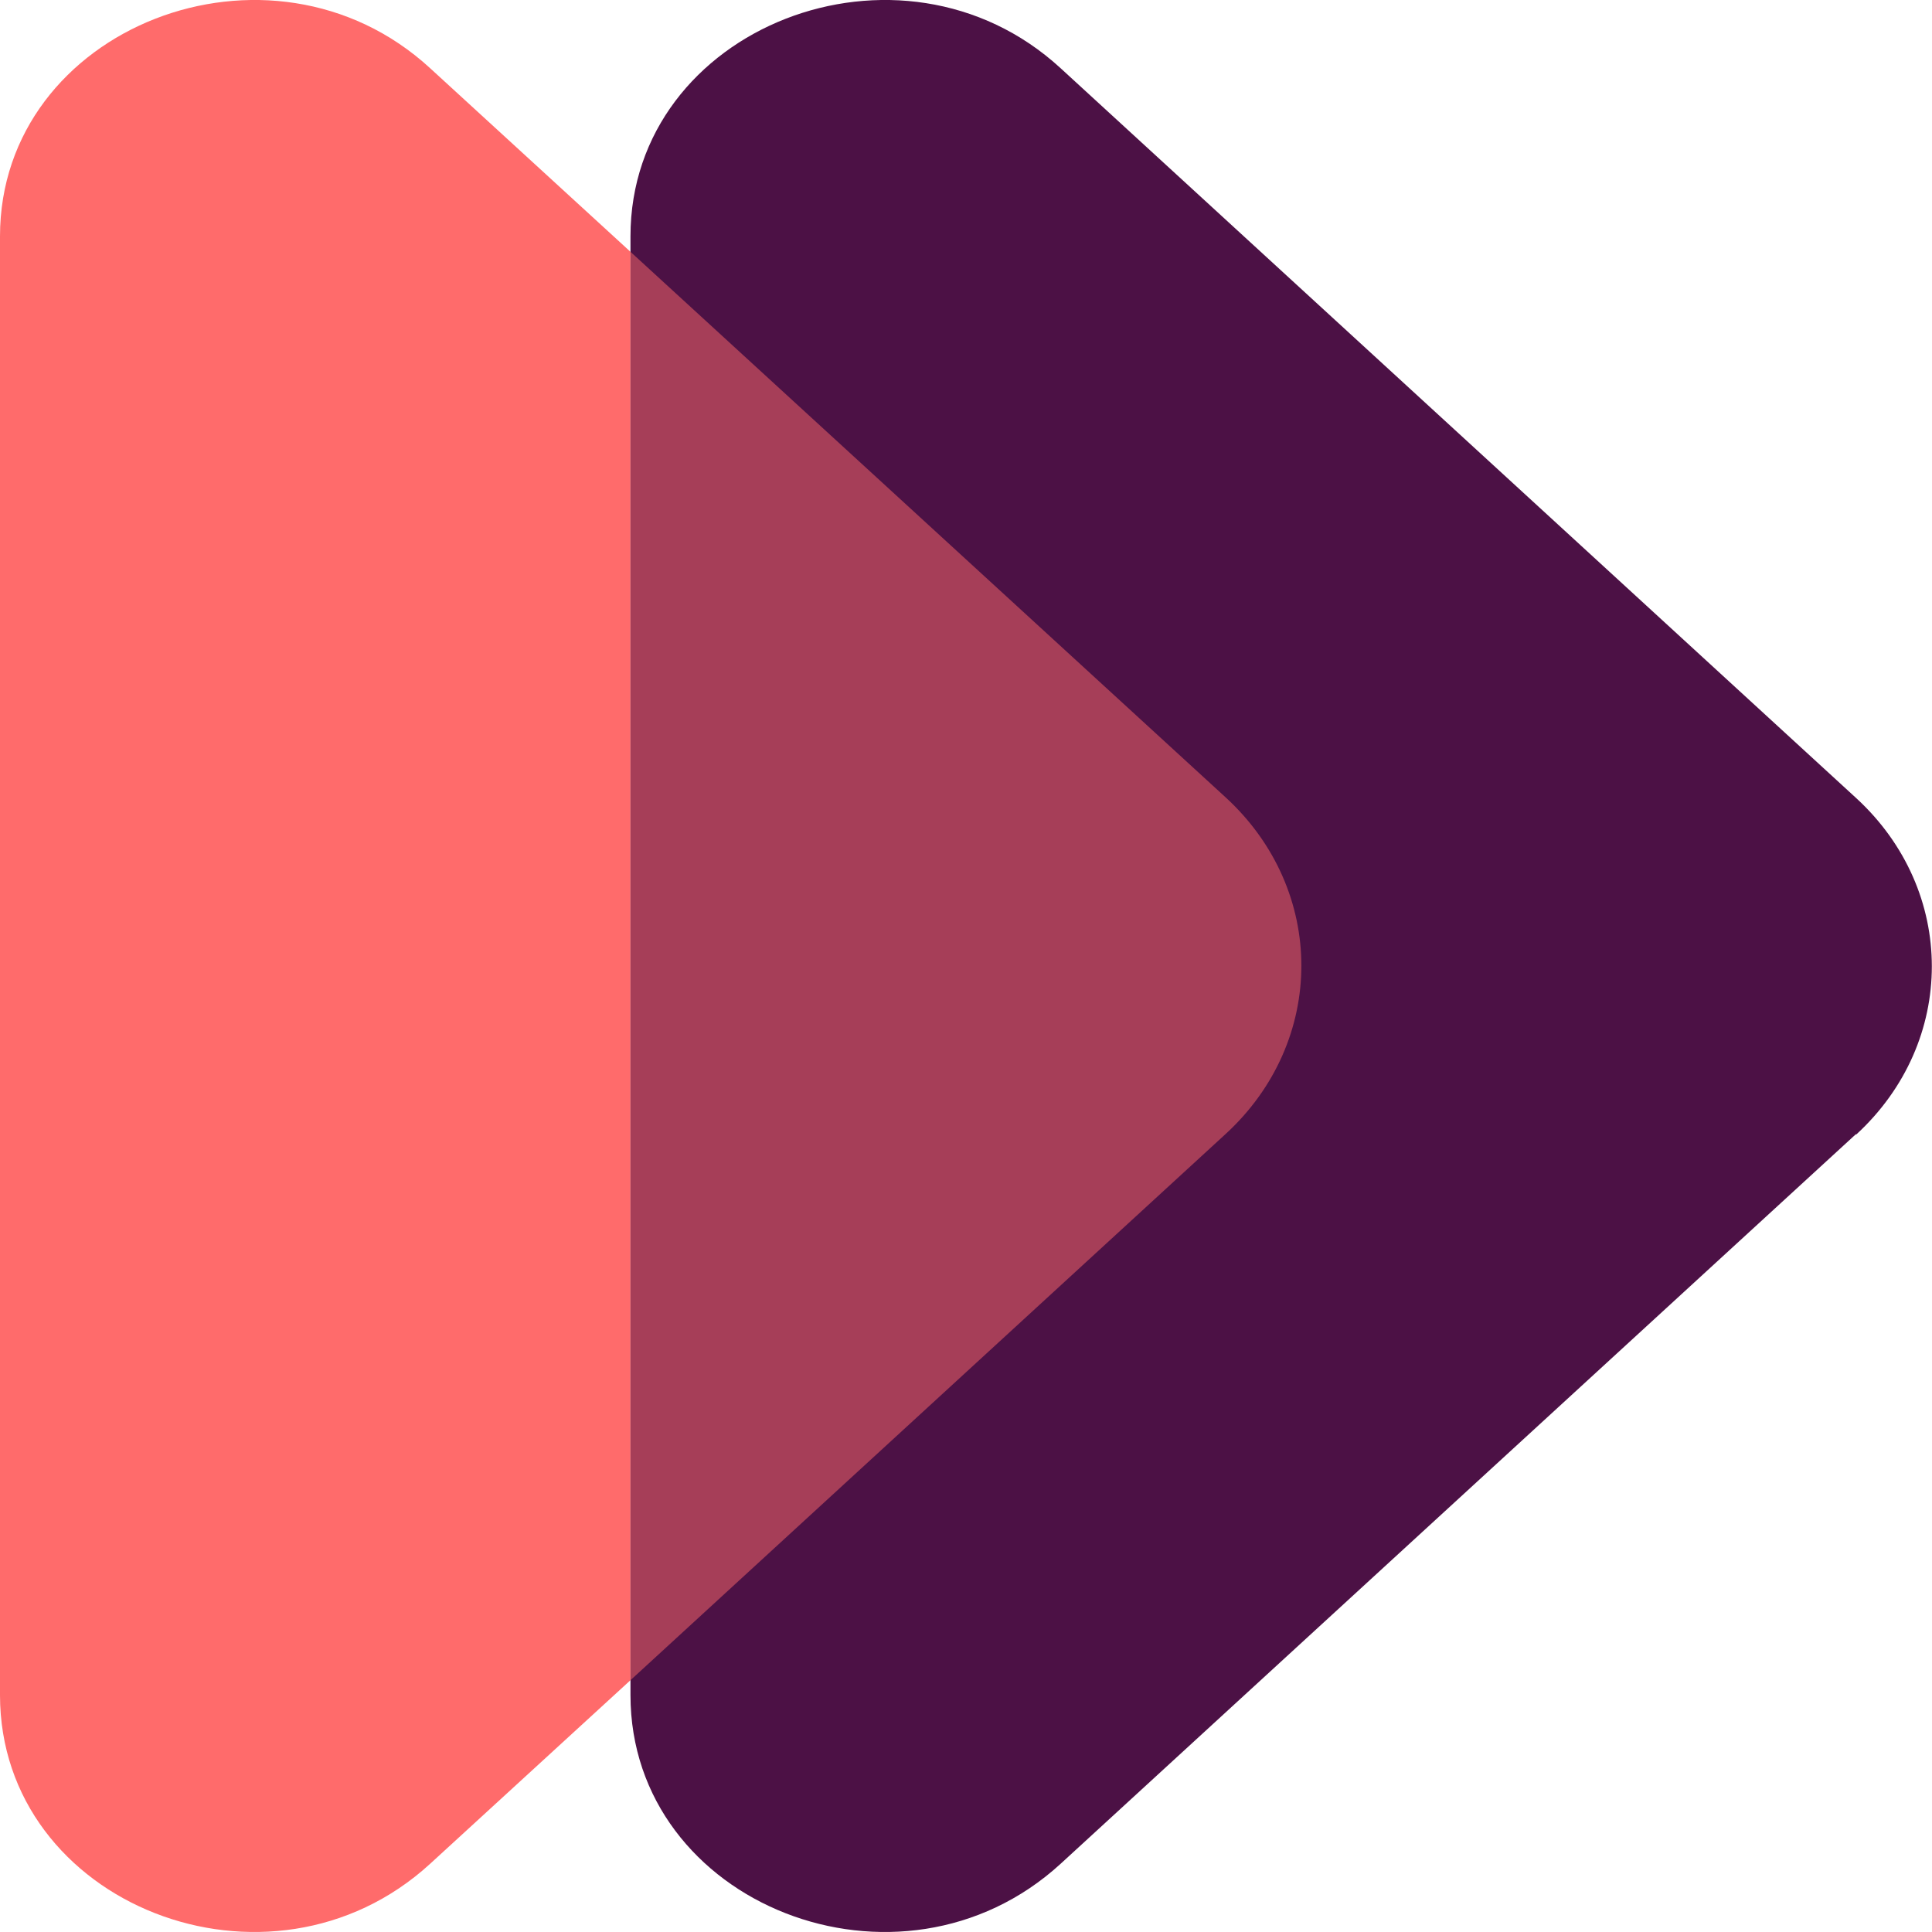<?xml version="1.0" encoding="UTF-8"?><svg xmlns="http://www.w3.org/2000/svg" viewBox="0 0 30 30"><g id="a"/><g id="b"><g id="c"><g><path d="M28.82,17.61l-12.35,11.33c-2.49,2.28-6.68,.64-6.68-2.62V3.67c0-3.25,4.2-4.89,6.68-2.61l12.35,11.33c1.57,1.44,1.57,3.79,0,5.23" style="fill:#4c1145;"/><path d="M9.79,3.91V26.09l-3.11,2.85c-2.49,2.28-6.68,.64-6.68-2.62V3.67C0,.42,4.2-1.22,6.68,1.06l3.11,2.85Z" style="fill:#ff6b6b;"/><path d="M9.79,3.91V26.09l9.24-8.48c1.57-1.44,1.57-3.79,0-5.23L9.79,3.91" style="fill:#a63e58;"/></g></g></g></svg>
